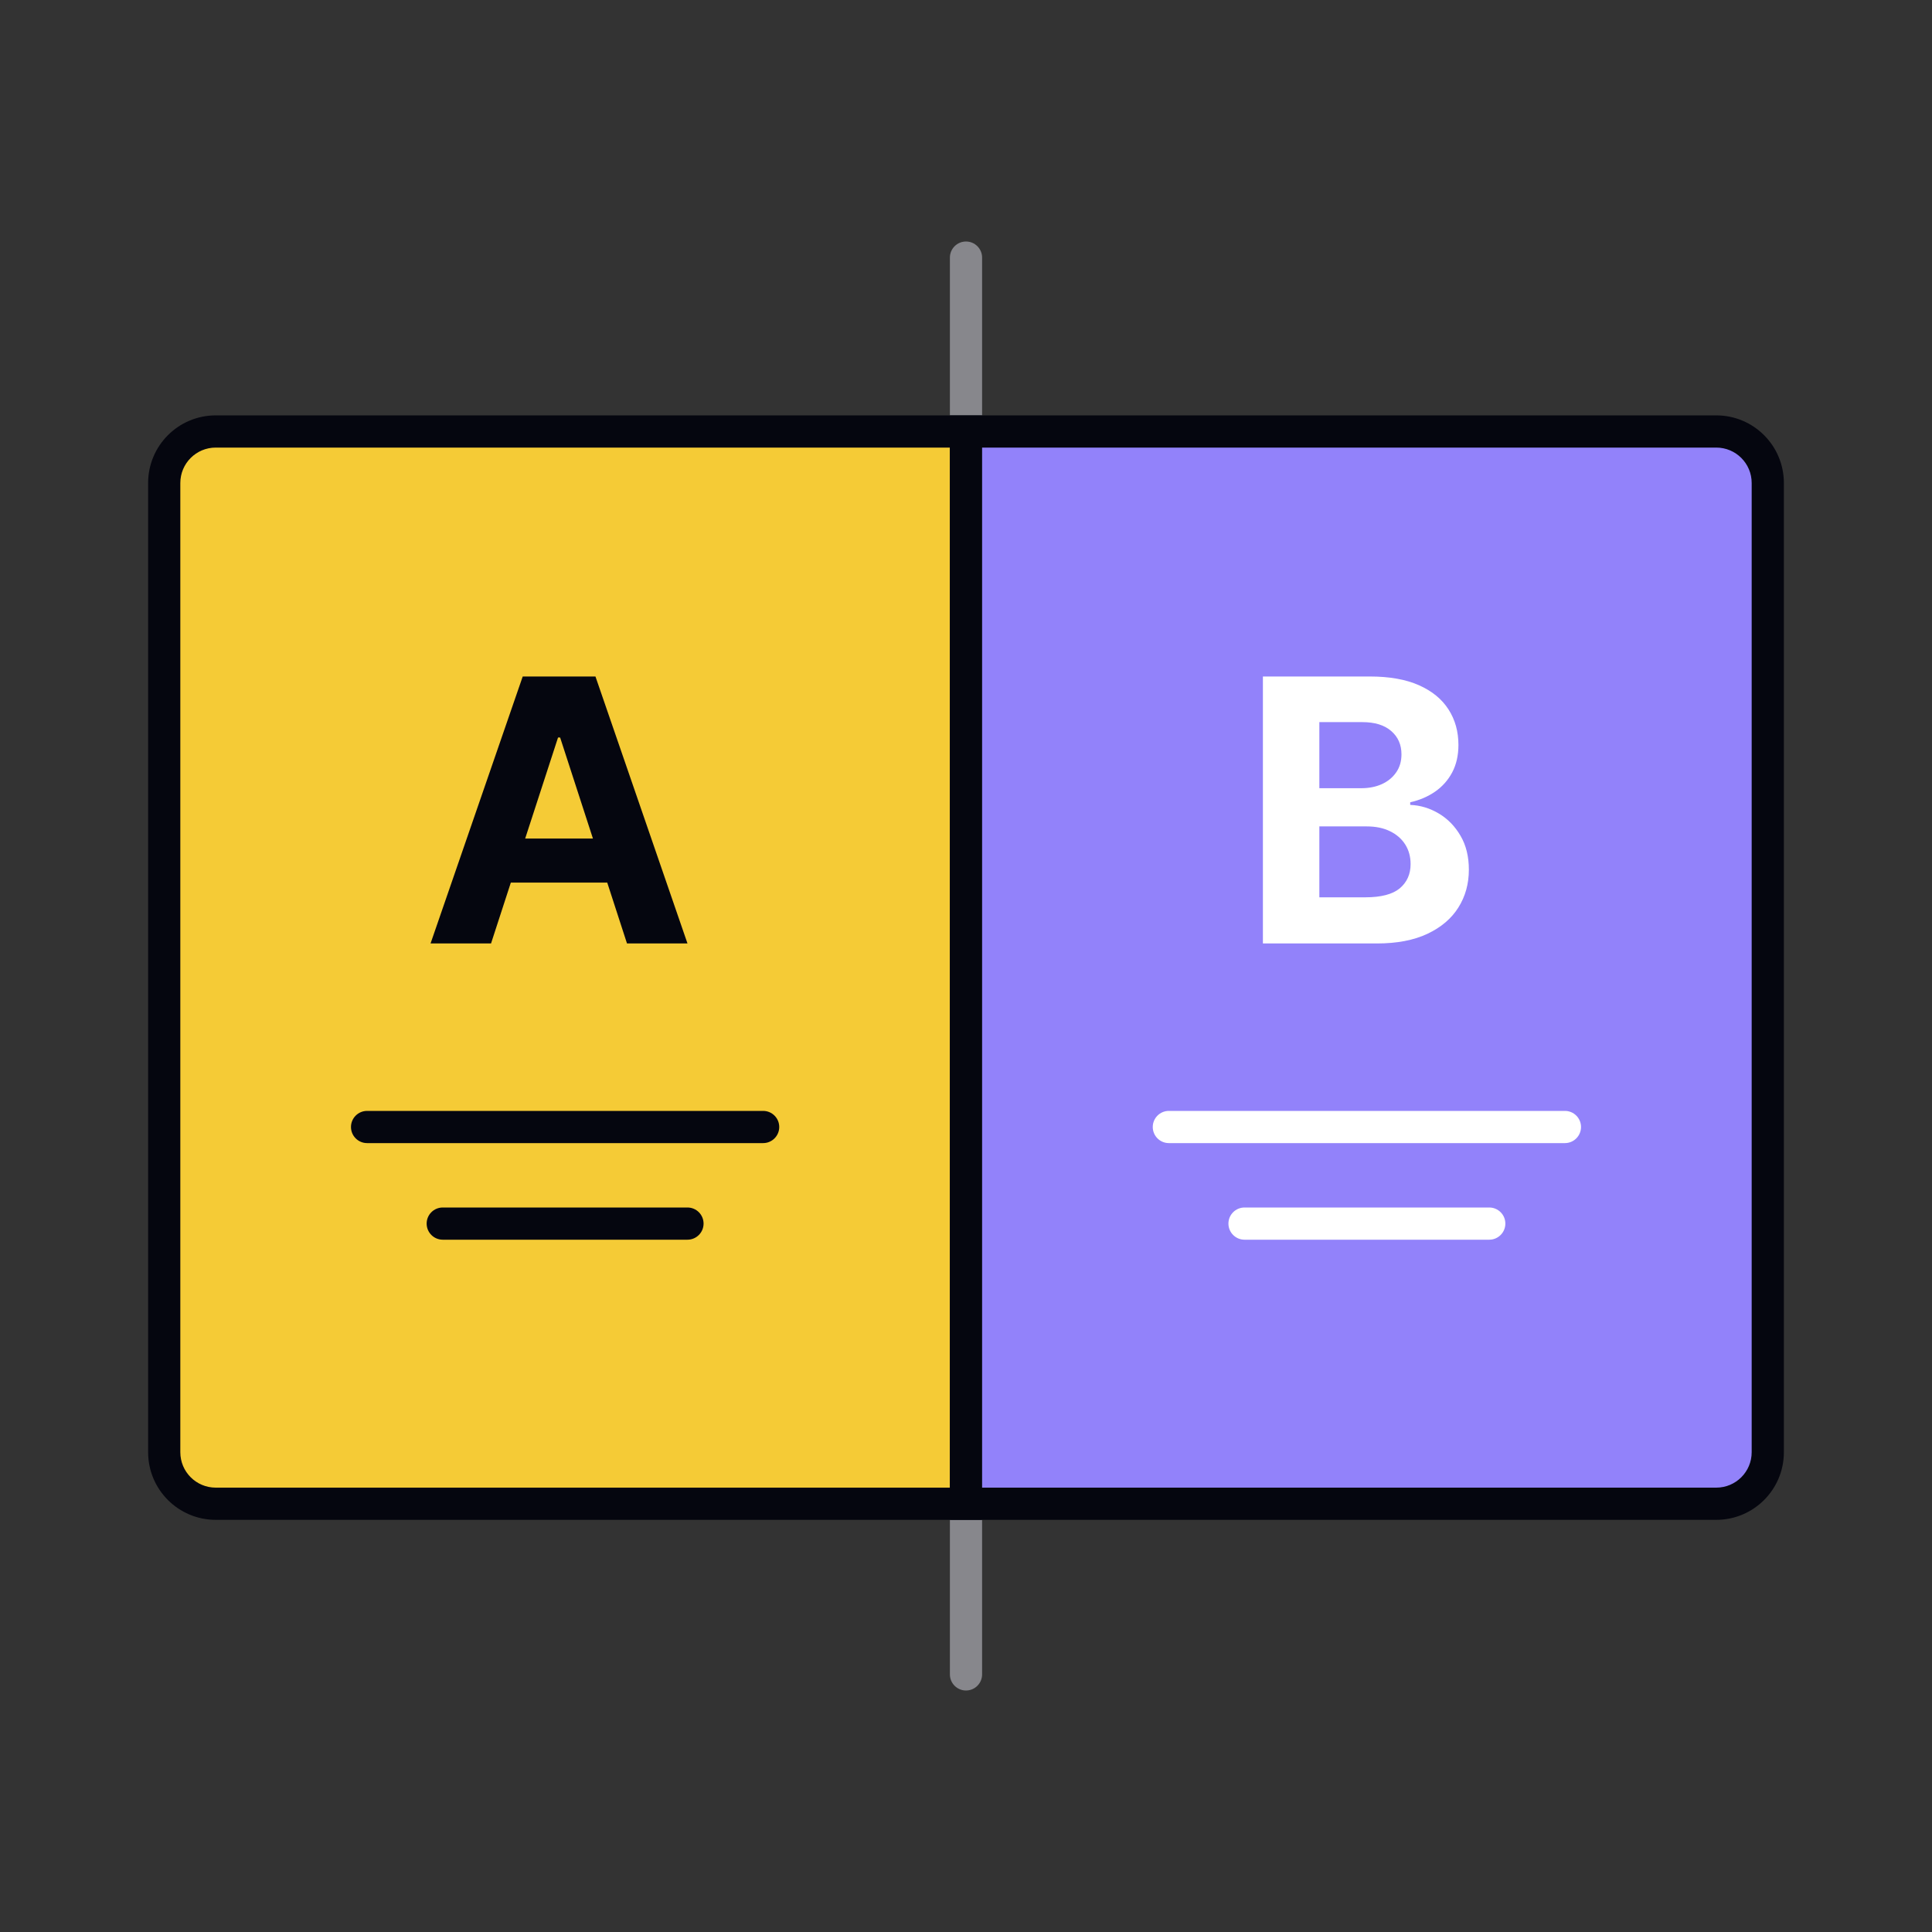 <svg width="600" height="600" viewBox="0 0 600 600" fill="none" xmlns="http://www.w3.org/2000/svg">
<rect x="0" y="0" width="600" height="600" fill="#333333" stroke="none"/>
<path d="M300 525C302.761 525 305 522.761 305 520L305 80C305 77.239 302.761 75 300 75C297.239 75 295 77.239 295 80L295 520C295 522.761 297.239 525 300 525Z" fill="#87878C"/>
<path d="M51 150C51 141.163 58.163 134 67 134H300V467H67C58.163 467 51 459.837 51 451V150Z" fill="#F5CB36"/>
<path fill-rule="evenodd" clip-rule="evenodd" d="M46 150C46 138.402 55.402 129 67 129H305V472H67C55.402 472 46 462.598 46 451V150ZM67 139C60.925 139 56 143.925 56 150V451C56 457.075 60.925 462 67 462H295V139H67Z" fill="#05060F"/>
<path d="M300 134H533C541.837 134 549 141.163 549 150V451C549 459.837 541.837 467 533 467H300V134Z" fill="#9282FA"/>
<path fill-rule="evenodd" clip-rule="evenodd" d="M295 129H533C544.598 129 554 138.402 554 150V451C554 462.598 544.598 472 533 472H295V129ZM305 139V462H533C539.075 462 544 457.075 544 451V150C544 143.925 539.075 139 533 139H305Z" fill="#05060F"/>
<path d="M109 350C109 352.761 111.239 355 114 355H237C239.761 355 242 352.761 242 350C242 347.239 239.761 345 237 345H114C111.239 345 109 347.239 109 350Z" fill="#05060F"/>
<path d="M132.5 380C132.5 382.761 134.739 385 137.5 385H213.5C216.261 385 218.5 382.761 218.5 380C218.5 377.239 216.261 375 213.5 375H137.5C134.739 375 132.5 377.239 132.5 380Z" fill="#05060F"/>
<path d="M358 350C358 352.761 360.239 355 363 355H486C488.761 355 491 352.761 491 350C491 347.239 488.761 345 486 345H363C360.239 345 358 347.239 358 350Z" fill="white"/>
<path d="M381.5 380C381.5 382.761 383.739 385 386.5 385H462.5C465.261 385 467.5 382.761 467.5 380C467.5 377.239 465.261 375 462.5 375H386.5C383.739 375 381.5 377.239 381.5 380Z" fill="white"/>
<path d="M152.496 293H133.712L162.334 210.091H184.923L213.504 293H194.72L173.952 229.037H173.305L152.496 293ZM151.322 260.411H195.692V274.094H151.322V260.411Z" fill="#05060F"/>
<path d="M392.206 293V210.091H425.402C431.502 210.091 436.589 210.995 440.664 212.803C444.739 214.611 447.803 217.121 449.854 220.333C451.905 223.518 452.93 227.188 452.93 231.344C452.93 234.583 452.283 237.43 450.987 239.886C449.692 242.315 447.911 244.312 445.644 245.878C443.403 247.416 440.84 248.509 437.952 249.157V249.967C441.109 250.101 444.065 250.992 446.818 252.638C449.597 254.285 451.851 256.592 453.578 259.561C455.305 262.503 456.169 266.011 456.169 270.087C456.169 274.486 455.076 278.413 452.89 281.867C450.731 285.295 447.533 288.007 443.296 290.004C439.058 292.001 433.836 293 427.629 293H392.206ZM409.735 278.669H424.026C428.911 278.669 432.473 277.738 434.713 275.876C436.953 273.986 438.073 271.476 438.073 268.346C438.073 266.052 437.52 264.028 436.413 262.273C435.307 260.519 433.728 259.143 431.677 258.144C429.653 257.146 427.237 256.646 424.43 256.646H409.735V278.669ZM409.735 244.785H422.73C425.132 244.785 427.264 244.366 429.127 243.53C431.016 242.666 432.5 241.452 433.58 239.886C434.686 238.321 435.239 236.445 435.239 234.259C435.239 231.263 434.173 228.848 432.041 227.013C429.936 225.177 426.94 224.26 423.054 224.26H409.735V244.785Z" fill="white"/>
</svg>
